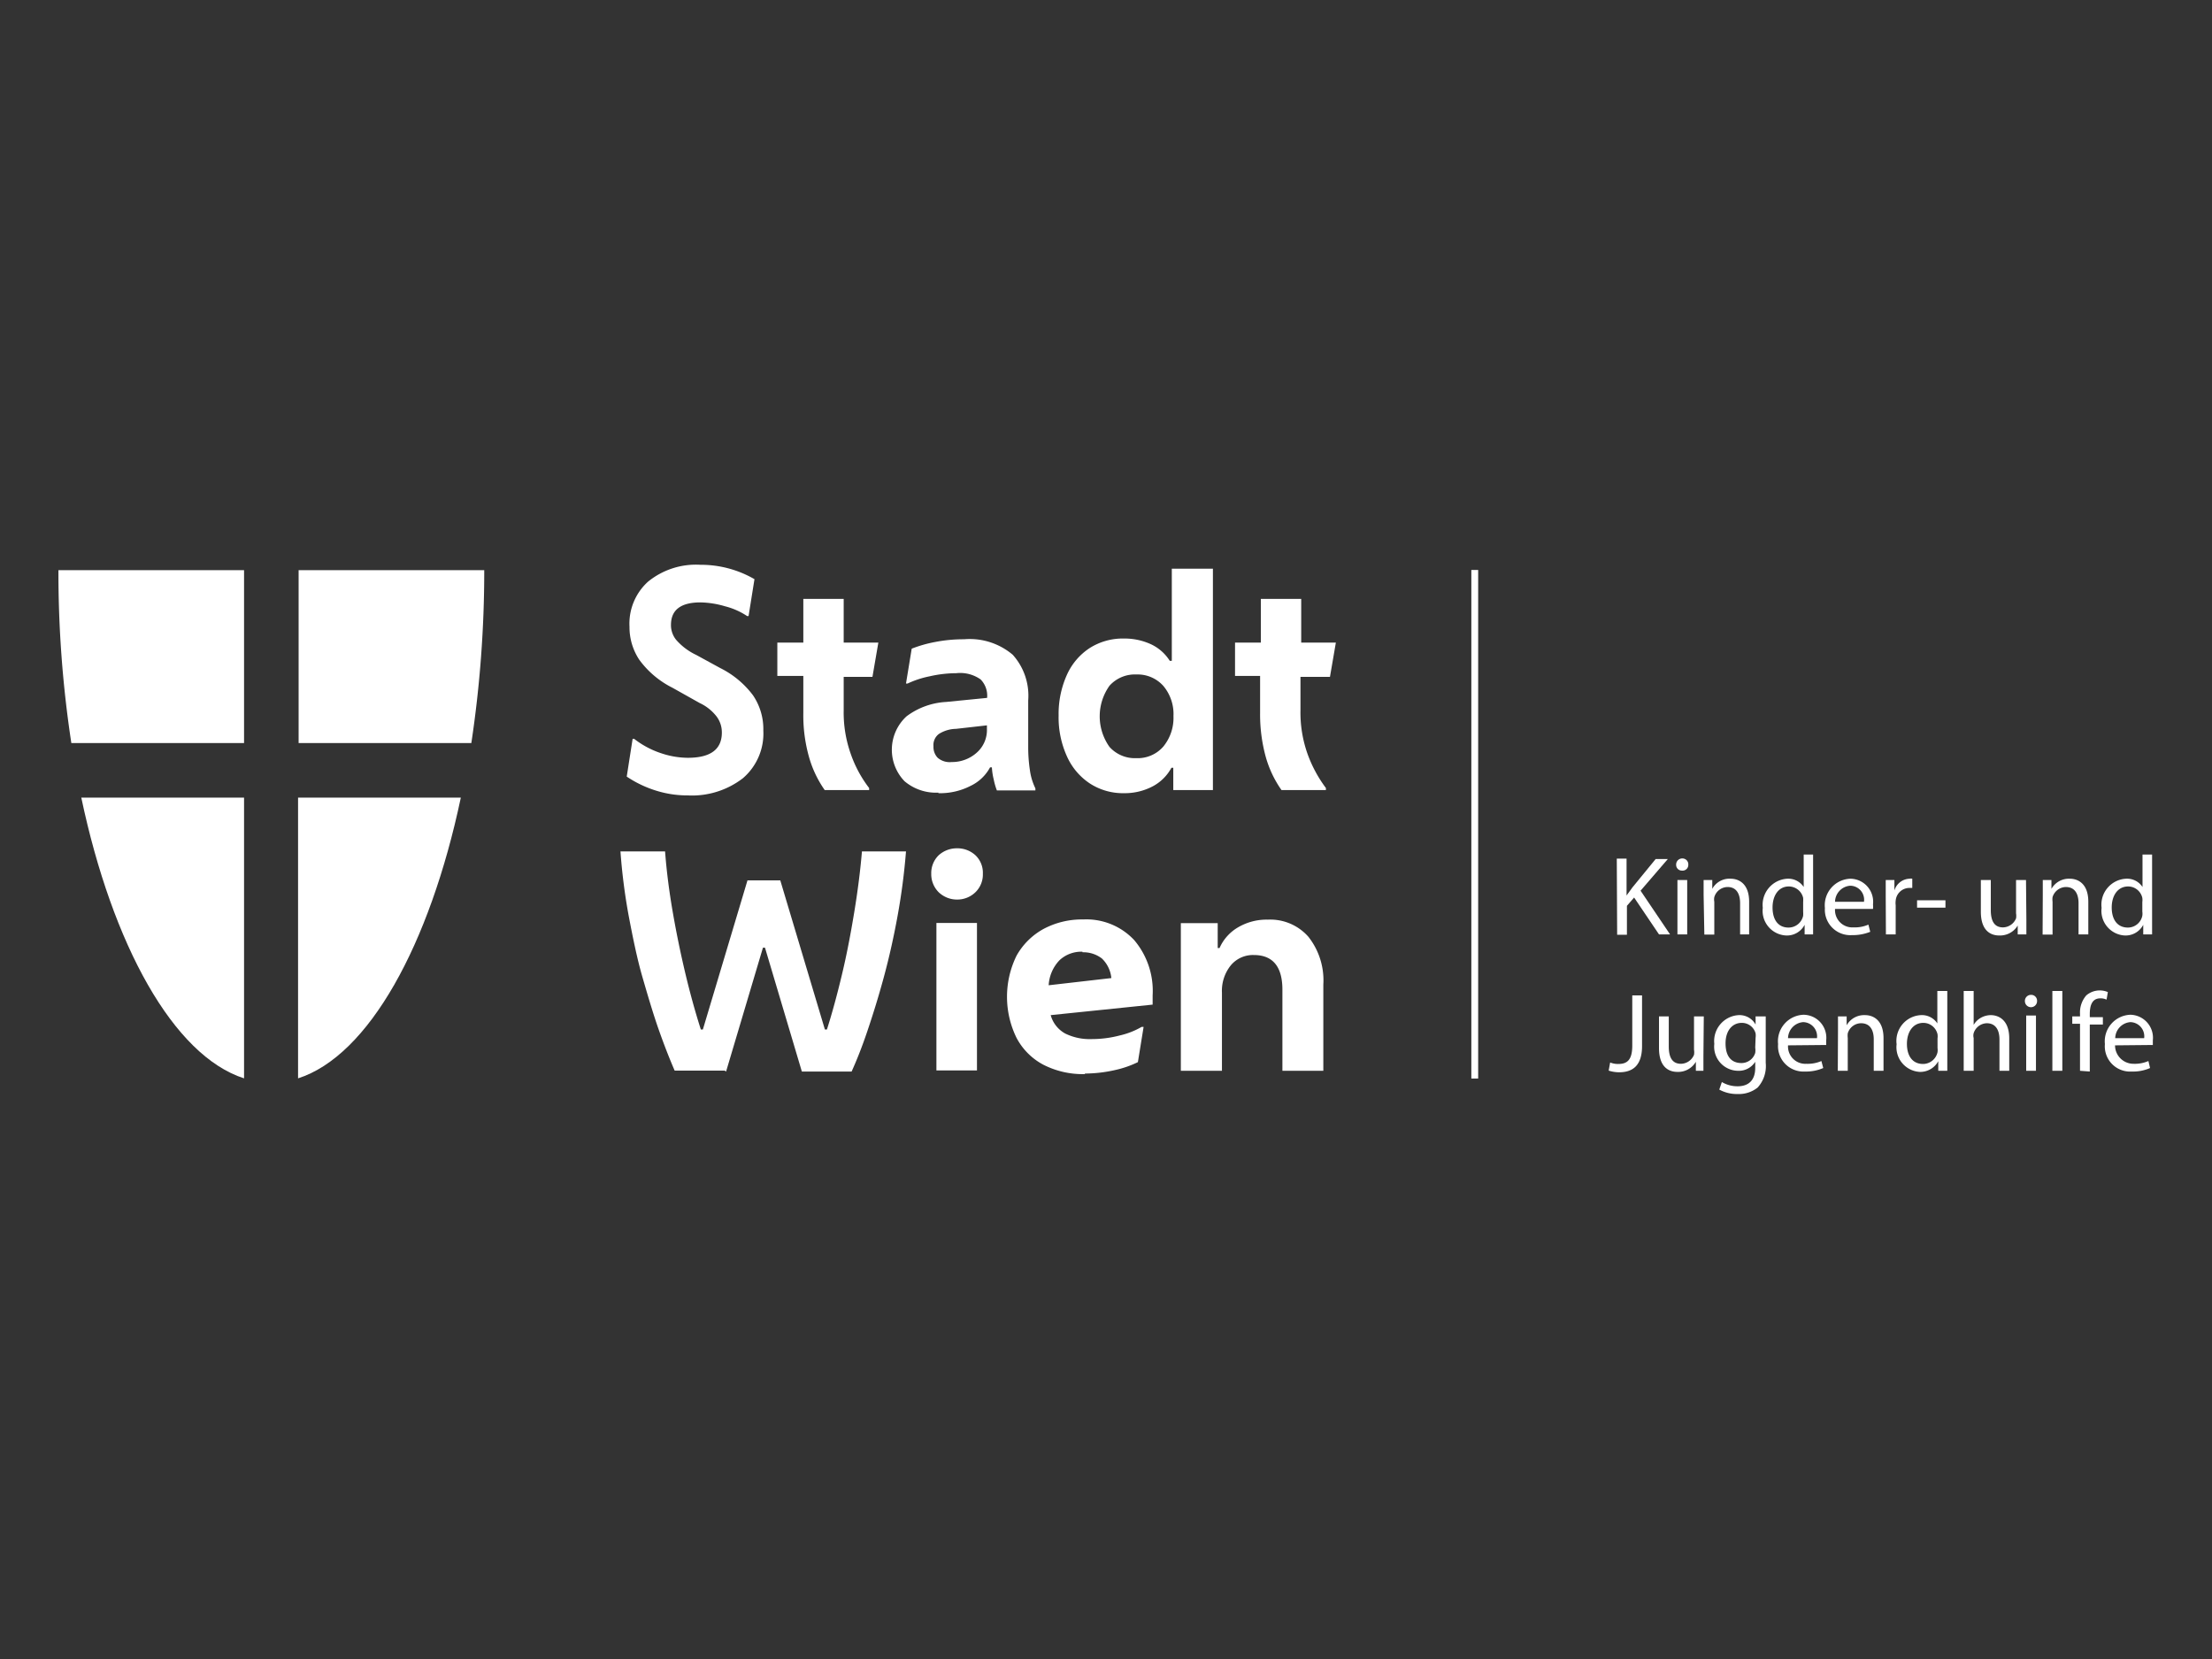 <svg xmlns="http://www.w3.org/2000/svg" viewBox="0 0 120 90"><rect x="0" y="0" width="120" height="90" fill="#333333" stroke="none"/><title>stadt_wien</title><g id="Ebene_2" data-name="Ebene 2"><g id="Vordergrund"><rect width="120" height="90" fill="none"/><path d="M13.24,40.31V30.93H3.17a61.37,61.37,0,0,0,.7,9.38h9.37" fill="#fff"/><path d="M13.24,43.27H4.41c1.69,8,5,14,8.83,15.23V43.27" fill="#fff"/><path d="M16.2,40.31V30.93H26.27a62.66,62.66,0,0,1-.7,9.38H16.2" fill="#fff"/><path d="M16.2,43.27H25c-1.69,8-5,14-8.83,15.23V43.27" fill="#fff"/><path d="M37.32,43.15a5.64,5.64,0,0,1-1.7-.25A6.07,6.07,0,0,1,34,42.13l.32-2.05h.08a4.86,4.86,0,0,0,1.52.8,4.58,4.58,0,0,0,1.39.23c1.23,0,1.85-.45,1.85-1.37a1.43,1.43,0,0,0-.27-.85,2.48,2.48,0,0,0-.93-.75l-1.48-.83a5,5,0,0,1-1.8-1.52A3.19,3.19,0,0,1,34.15,34a3.07,3.07,0,0,1,1-2.44A4.11,4.11,0,0,1,38,30.64a5.79,5.79,0,0,1,2.93.78l-.32,2h-.08a3.87,3.87,0,0,0-1.2-.53A5,5,0,0,0,38,32.68c-1.07,0-1.6.41-1.6,1.22a1.27,1.27,0,0,0,.28.81,3.33,3.33,0,0,0,1.09.82l1.3.71a5,5,0,0,1,1.78,1.48,3.26,3.26,0,0,1,.56,1.91,3.19,3.19,0,0,1-1.11,2.59,4.52,4.52,0,0,1-3,.93" fill="#fff"/><path d="M44.74,42.86A5.9,5.9,0,0,1,43.87,41a8.3,8.3,0,0,1-.29-2.33v-2H42.17V34.86h1.41V32.49h2.19v2.37h1.88l-.32,1.86H45.77v1.81a6.71,6.71,0,0,0,.38,2.36,6.57,6.57,0,0,0,1,1.86v.11H44.74" fill="#fff"/><path d="M50.91,43a2.64,2.64,0,0,1-1.84-.62,2.46,2.46,0,0,1,.11-3.52,3.94,3.94,0,0,1,2.15-.78l2.22-.22v0a1.26,1.26,0,0,0-.35-1,1.92,1.92,0,0,0-1.32-.34,6.66,6.66,0,0,0-1.45.17,5.17,5.17,0,0,0-1.19.39h-.09l.31-1.89a6.91,6.91,0,0,1,1.26-.36,8.07,8.07,0,0,1,1.58-.15,3.61,3.61,0,0,1,2.64.84A3.32,3.32,0,0,1,55.78,38v2.55a8.25,8.25,0,0,0,.09,1.22,3.24,3.24,0,0,0,.3,1v.11H54.08a3.61,3.61,0,0,1-.17-.59,3.42,3.42,0,0,1-.1-.66h-.1a2.34,2.34,0,0,1-1.05,1,3.62,3.62,0,0,1-1.75.4m-.27-2.51a.84.84,0,0,0,.23.59,1,1,0,0,0,.76.23A2,2,0,0,0,53,40.82a1.63,1.63,0,0,0,.54-1.28v-.19l-1.68.19a1.79,1.79,0,0,0-.93.28A.75.75,0,0,0,50.64,40.48Z" fill="#fff"/><path d="M63.65,42.86V41.65h-.1a2.46,2.46,0,0,1-1,1,3.26,3.26,0,0,1-1.57.38,3.3,3.3,0,0,1-1.86-.53,3.45,3.45,0,0,1-1.24-1.47,5.1,5.1,0,0,1-.45-2.21,5.16,5.16,0,0,1,.44-2.19,3.39,3.39,0,0,1,1.24-1.47,3.35,3.35,0,0,1,1.87-.52,3.42,3.42,0,0,1,1.48.32,2.42,2.42,0,0,1,1,.89h.11v-5h2.23V42.86H63.65m-2-1.73a1.84,1.84,0,0,0,1.46-.63,2.45,2.45,0,0,0,.55-1.65,2.37,2.37,0,0,0-.55-1.64,1.87,1.87,0,0,0-1.46-.62,1.85,1.85,0,0,0-1.46.61,2.86,2.86,0,0,0,0,3.32A1.85,1.85,0,0,0,61.64,41.13Z" fill="#fff"/><path d="M69.52,42.86A5.9,5.9,0,0,1,68.65,41a8.68,8.68,0,0,1-.29-2.33v-2H67V34.86h1.4V32.49h2.19v2.37h1.88l-.32,1.86H70.55v1.81a6.71,6.71,0,0,0,.38,2.36,7.09,7.09,0,0,0,1,1.86v.11H69.52" fill="#fff"/><path d="M39.31,58.08H36.6c-.26-.6-.55-1.33-.86-2.21S35.14,54,34.85,53s-.53-2.19-.75-3.35a32.09,32.09,0,0,1-.44-3.46h2.42c.08,1.06.22,2.16.42,3.31s.43,2.26.69,3.35.54,2.09.83,3h.11l2.42-8.09h1.78l2.42,8.09h.11c.29-.91.56-1.91.82-3s.47-2.2.66-3.35.33-2.25.42-3.31h2.39a34.88,34.88,0,0,1-.45,3.46c-.21,1.16-.46,2.28-.75,3.35s-.58,2-.89,2.92-.59,1.61-.86,2.21H43.5l-2-6.72h-.11l-2,6.72" fill="#fff"/><path d="M51.92,48.8a1.43,1.43,0,0,1-1-.4,1.38,1.38,0,0,1-.4-1,1.35,1.35,0,0,1,.4-1,1.46,1.46,0,0,1,1-.38,1.44,1.44,0,0,1,1,.38,1.31,1.31,0,0,1,.4,1,1.34,1.34,0,0,1-.4,1,1.41,1.41,0,0,1-1,.4M50.8,50.07H53v8H50.8Z" fill="#fff"/><path d="M58.86,58.27a4.71,4.71,0,0,1-2.26-.51,3.49,3.49,0,0,1-1.45-1.45,5.06,5.06,0,0,1,0-4.47,3.73,3.73,0,0,1,1.47-1.45,4.42,4.42,0,0,1,2.14-.51A3.55,3.55,0,0,1,61.53,51a4.26,4.26,0,0,1,1,3v.5L57,55.07a1.63,1.63,0,0,0,.79,1,3,3,0,0,0,1.41.3,6,6,0,0,0,1.56-.2,4.22,4.22,0,0,0,1.17-.46h.11l-.31,1.91a5.48,5.48,0,0,1-1.24.43,7.5,7.5,0,0,1-1.64.19m-.13-6.61a1.73,1.73,0,0,0-1.24.46,2.13,2.13,0,0,0-.59,1.36l3.4-.39A1.7,1.7,0,0,0,59.78,52,1.65,1.65,0,0,0,58.73,51.66Z" fill="#fff"/><path d="M64.06,58.08v-8h2v1.35h.1a2.43,2.43,0,0,1,1-1.12,3.05,3.05,0,0,1,1.62-.42,2.75,2.75,0,0,1,2.2.93,3.81,3.81,0,0,1,.81,2.59v4.68H69.57v-4.4c0-1.25-.52-1.88-1.55-1.88a1.56,1.56,0,0,0-1.25.56,2.2,2.2,0,0,0-.48,1.48v4.24H64.06" fill="#fff"/><rect x="79.82" y="30.92" width="0.37" height="27.59" fill="#fff"/><path d="M87.71,46.58h.53v2h0l.32-.44,1.26-1.54h.66L89,48.32l1.6,2.37H90l-1.35-2-.39.45v1.57h-.53Z" fill="#fff"/><path d="M91.59,46.91a.31.31,0,0,1-.34.32.31.31,0,0,1-.32-.32.33.33,0,0,1,.33-.34A.32.32,0,0,1,91.59,46.91ZM91,50.69V47.74h.53v2.95Z" fill="#fff"/><path d="M92.42,48.53c0-.3,0-.55,0-.79h.47l0,.48h0a1.06,1.06,0,0,1,1-.55c.41,0,1,.24,1,1.25v1.77H94.4V49c0-.48-.18-.88-.68-.88a.76.76,0,0,0-.72.55.66.66,0,0,0,0,.25v1.78h-.54Z" fill="#fff"/><path d="M98.36,46.36v3.56c0,.27,0,.57,0,.77H97.9l0-.52h0a1.08,1.08,0,0,1-1,.58,1.34,1.34,0,0,1-1.27-1.5,1.42,1.42,0,0,1,1.33-1.58,1,1,0,0,1,.89.45h0V46.36Zm-.54,2.58a1.79,1.79,0,0,0,0-.23.8.8,0,0,0-.78-.62c-.55,0-.88.49-.88,1.14s.29,1.09.87,1.09a.81.81,0,0,0,.79-.64,1.64,1.64,0,0,0,0-.23Z" fill="#fff"/><path d="M99.55,49.31a.94.94,0,0,0,1,1,1.85,1.85,0,0,0,.81-.15l.1.39a2.55,2.55,0,0,1-1,.18A1.38,1.38,0,0,1,99,49.26a1.44,1.44,0,0,1,1.39-1.59,1.25,1.25,0,0,1,1.22,1.39,1.47,1.47,0,0,1,0,.25Zm1.57-.39a.76.76,0,0,0-.75-.87.89.89,0,0,0-.82.87Z" fill="#fff"/><path d="M102.3,48.66c0-.35,0-.65,0-.92h.47v.57h0a.89.89,0,0,1,.82-.64.36.36,0,0,1,.15,0v.5l-.18,0a.75.75,0,0,0-.72.69,1,1,0,0,0,0,.25v1.58h-.53Z" fill="#fff"/><path d="M105.54,48.84v.4H104v-.4Z" fill="#fff"/><path d="M109.93,49.88c0,.31,0,.58,0,.81h-.47l0-.48h0a1.12,1.12,0,0,1-1,.54c-.46,0-1-.25-1-1.29V47.74H108v1.63c0,.56.17.94.66.94a.78.78,0,0,0,.71-.49.8.8,0,0,0,0-.27V47.74h.54Z" fill="#fff"/><path d="M110.82,48.53c0-.3,0-.55,0-.79h.47l0,.48h0a1.09,1.09,0,0,1,1-.55c.41,0,1,.24,1,1.25v1.77h-.53V49c0-.48-.18-.88-.69-.88a.77.77,0,0,0-.72.55,1,1,0,0,0,0,.25v1.78h-.54Z" fill="#fff"/><path d="M116.75,46.36v3.56c0,.27,0,.57,0,.77h-.48l0-.52h0a1.08,1.08,0,0,1-1,.58,1.34,1.34,0,0,1-1.26-1.5,1.41,1.41,0,0,1,1.32-1.58,1,1,0,0,1,.9.45h0V46.36Zm-.53,2.58a.91.91,0,0,0,0-.23.79.79,0,0,0-.77-.62c-.56,0-.89.49-.89,1.14s.3,1.09.88,1.09a.8.8,0,0,0,.78-.64.85.85,0,0,0,0-.23Z" fill="#fff"/><path d="M88.55,54h.53v2.75c0,1.09-.54,1.42-1.24,1.42a1.84,1.84,0,0,1-.57-.09l.08-.44a1.12,1.12,0,0,0,.44.08c.48,0,.76-.21.76-1Z" fill="#fff"/><path d="M92.41,57.28c0,.31,0,.57,0,.81H92l0-.49h0a1.11,1.11,0,0,1-1,.55c-.46,0-1-.25-1-1.29V55.14h.53v1.63c0,.56.17.94.66.94a.78.78,0,0,0,.71-.49.81.81,0,0,0,0-.27V55.14h.53Z" fill="#fff"/><path d="M95.79,55.14c0,.21,0,.45,0,.81v1.71A1.73,1.73,0,0,1,95.35,59a1.63,1.63,0,0,1-1.08.35,2,2,0,0,1-1-.24l.14-.41a1.66,1.66,0,0,0,.86.23c.55,0,.95-.29.95-1v-.33h0a1.05,1.05,0,0,1-.94.49A1.31,1.31,0,0,1,93,56.63a1.41,1.41,0,0,1,1.32-1.56,1,1,0,0,1,.92.51h0l0-.44Zm-.55,1.16a.88.88,0,0,0,0-.24.77.77,0,0,0-.75-.57c-.52,0-.88.43-.88,1.11s.29,1.07.87,1.07a.78.78,0,0,0,.74-.55,1,1,0,0,0,0-.29Z" fill="#fff"/><path d="M97,56.71a.94.94,0,0,0,1,1,1.85,1.85,0,0,0,.81-.15l.1.38a2.34,2.34,0,0,1-1,.19,1.38,1.38,0,0,1-1.45-1.49,1.44,1.44,0,0,1,1.39-1.59,1.25,1.25,0,0,1,1.22,1.39c0,.11,0,.19,0,.25Zm1.57-.39a.77.77,0,0,0-.75-.87.89.89,0,0,0-.82.87Z" fill="#fff"/><path d="M99.71,55.93c0-.3,0-.55,0-.79h.47l0,.48h0a1.09,1.09,0,0,1,1-.55c.41,0,1,.24,1,1.25v1.77h-.53V56.38c0-.47-.18-.87-.69-.87a.76.76,0,0,0-.72.55,1,1,0,0,0,0,.25v1.78h-.54Z" fill="#fff"/><path d="M105.64,53.76v3.56c0,.27,0,.56,0,.77h-.49l0-.52h0a1.11,1.11,0,0,1-1,.58,1.34,1.34,0,0,1-1.26-1.5,1.4,1.4,0,0,1,1.32-1.58,1,1,0,0,1,.89.45h0V53.76Zm-.53,2.58a.91.91,0,0,0,0-.23.79.79,0,0,0-.77-.62c-.56,0-.89.49-.89,1.14s.3,1.09.88,1.09a.81.81,0,0,0,.78-.64.85.85,0,0,0,0-.23Z" fill="#fff"/><path d="M106.53,53.76h.54V55.6h0a1.06,1.06,0,0,1,.38-.38,1.13,1.13,0,0,1,.55-.15c.4,0,1,.24,1,1.26v1.76h-.53v-1.7c0-.47-.18-.88-.69-.88a.77.77,0,0,0-.71.54.51.51,0,0,0,0,.26v1.78h-.54Z" fill="#fff"/><path d="M110.51,54.31a.33.33,0,1,1-.66,0,.33.33,0,0,1,.33-.34A.32.32,0,0,1,110.51,54.31Zm-.59,3.78v-3h.53v3Z" fill="#fff"/><path d="M111.34,53.76h.54v4.33h-.54Z" fill="#fff"/><path d="M112.84,58.09V55.54h-.42v-.4h.42V55a1.41,1.41,0,0,1,.34-1,1.12,1.12,0,0,1,1.17-.18l-.07.41a.75.75,0,0,0-.34-.07c-.46,0-.57.41-.57.86v.16h.71v.4h-.71v2.55Z" fill="#fff"/><path d="M114.74,56.71a1,1,0,0,0,1,1,1.85,1.85,0,0,0,.81-.15l.09.38a2.29,2.29,0,0,1-1,.19,1.37,1.37,0,0,1-1.45-1.49,1.44,1.44,0,0,1,1.39-1.59,1.25,1.25,0,0,1,1.21,1.39c0,.11,0,.19,0,.25Zm1.58-.39a.77.77,0,0,0-.75-.87.89.89,0,0,0-.82.87Z" fill="#fff"/></g></g></svg>
